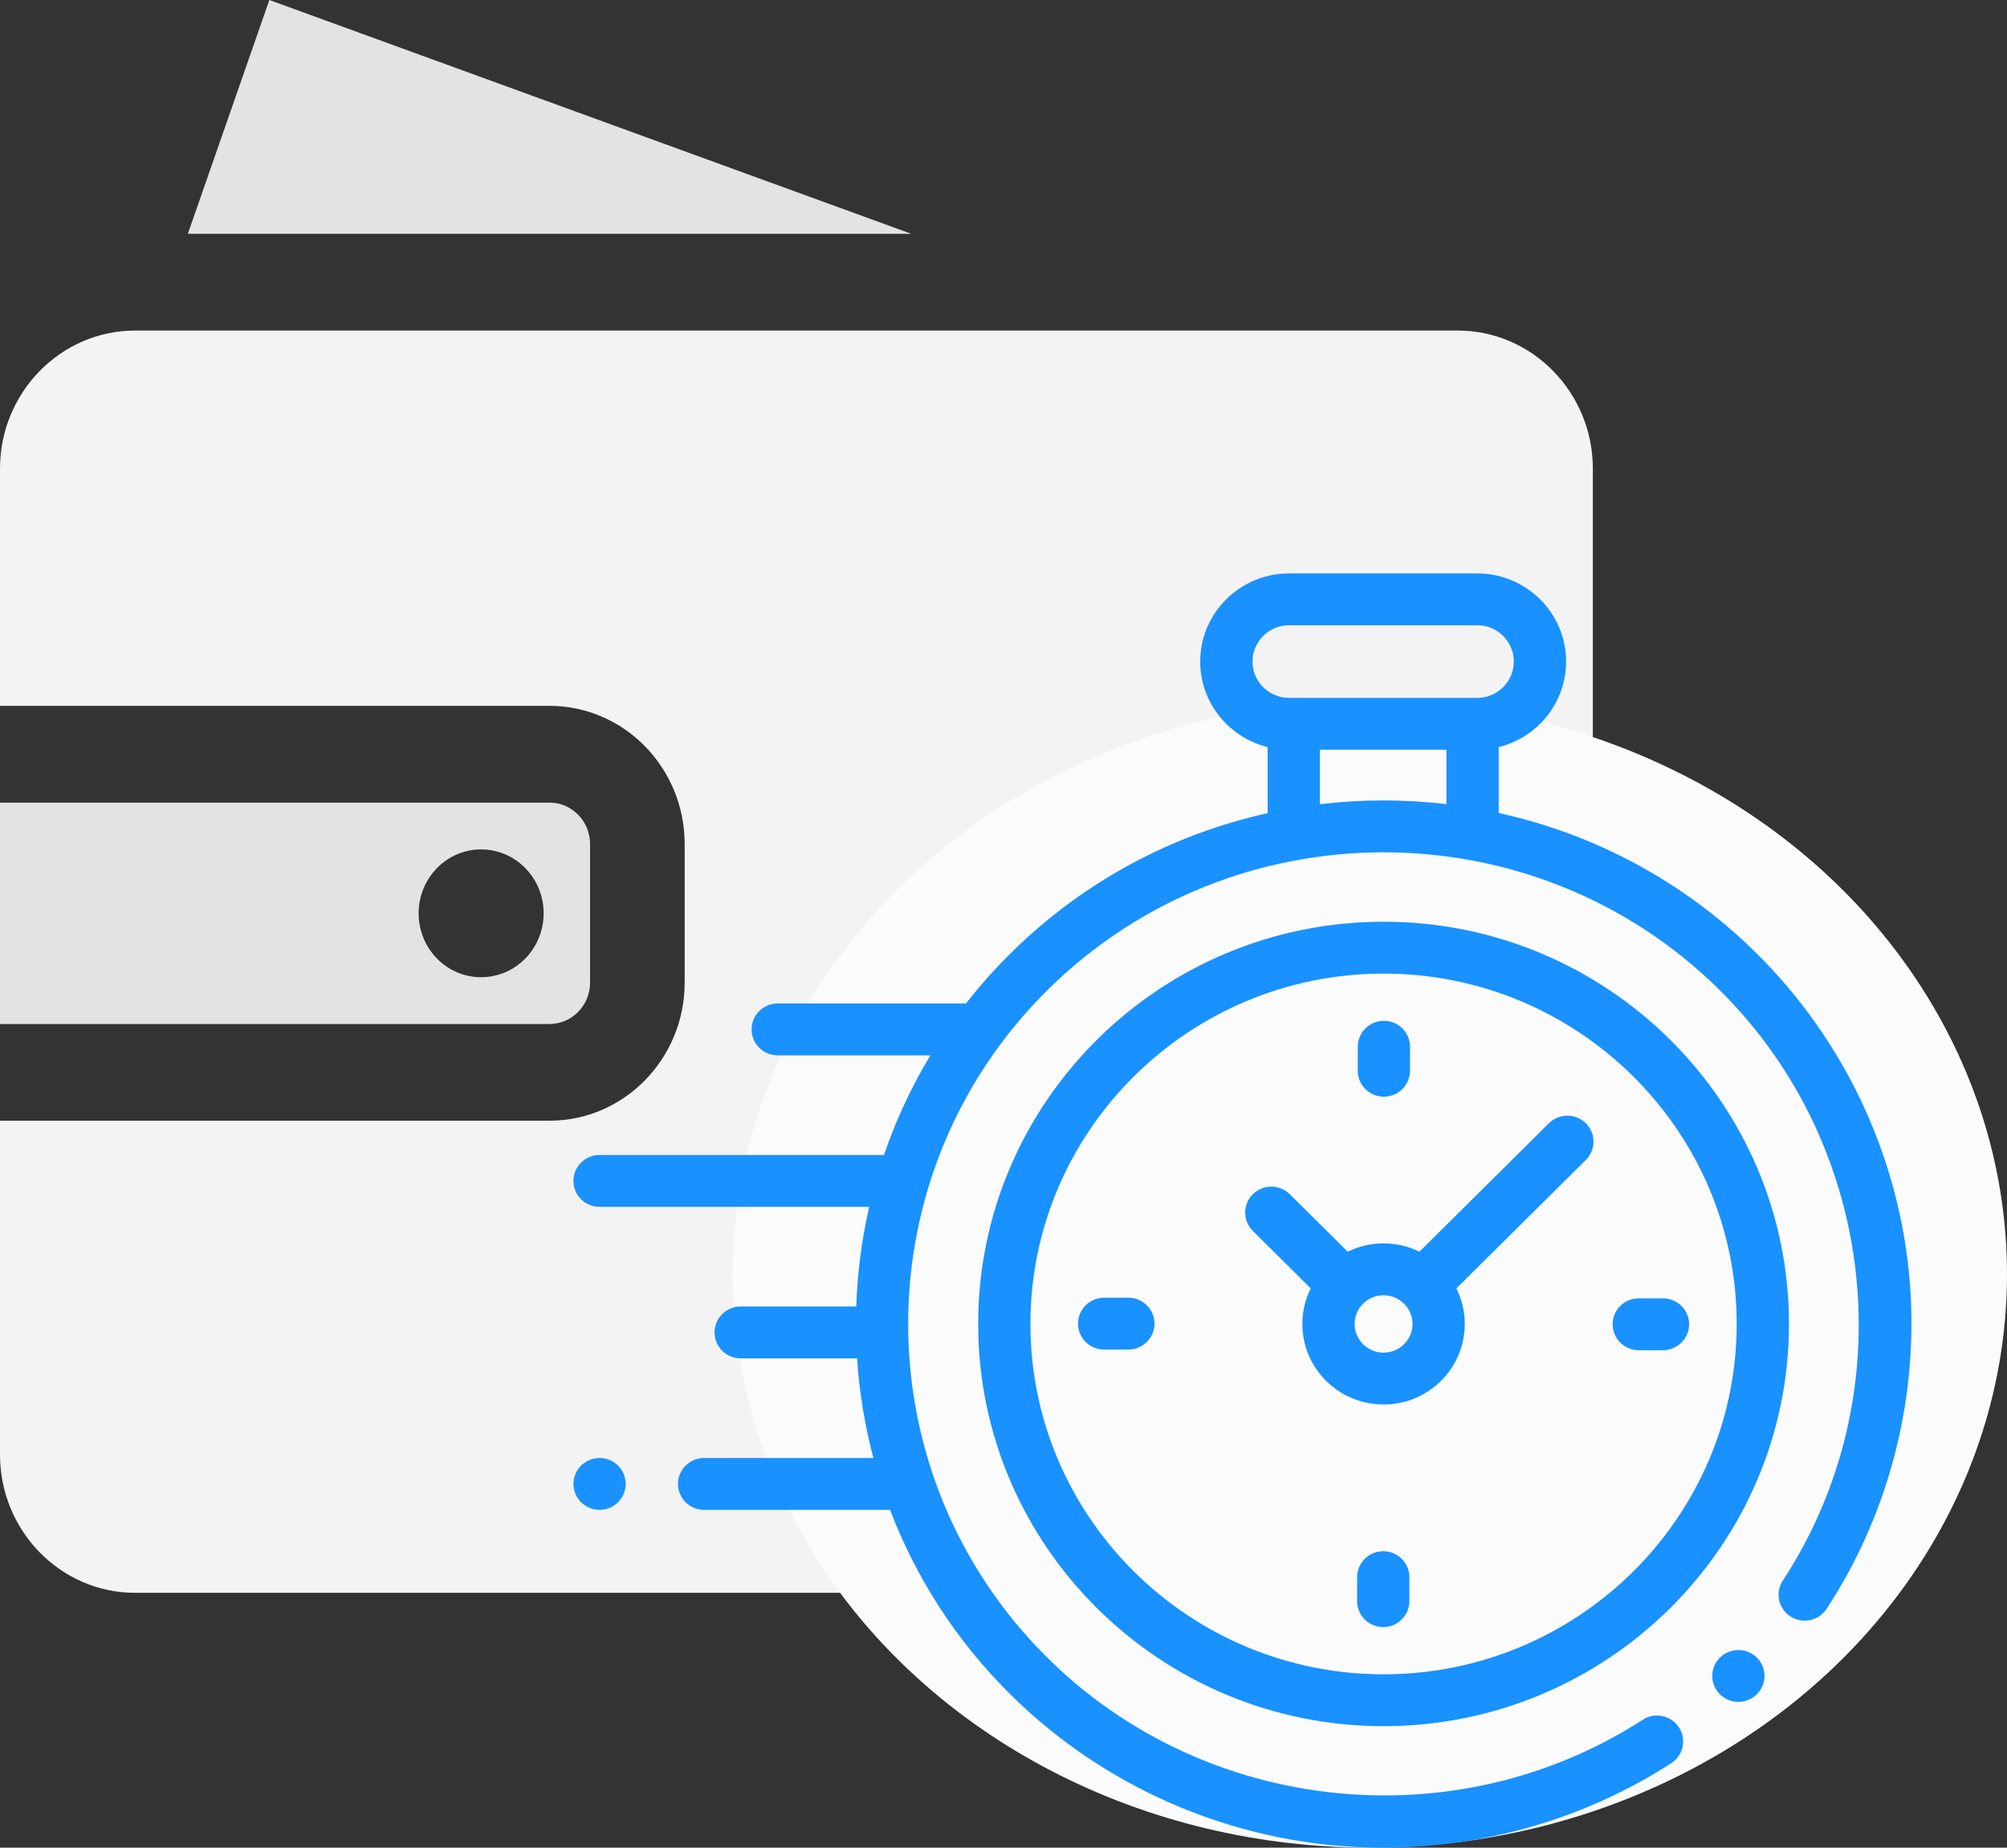 <svg xmlns="http://www.w3.org/2000/svg" width="63" height="58" viewBox="0 0 63 58">
    <rect x="0" y="0" width="63" height="58" fill="#333333" stroke="none"/>
    <g fill="none" fill-rule="evenodd">
        <g>
            <g>
                <g transform="translate(-474, -655) translate(450, 615) translate(24, 40)">
                    <g fill-rule="nonzero">
                        <path fill="#E3E3E3" d="M32.75 25.195c-.701 0-1.272.583-1.272 1.3v4.35c0 .717.57 1.3 1.273 1.3H50v-6.95H32.75zm2.147 5.48c-1.084 0-1.962-.897-1.962-2.005 0-1.108.878-2.006 1.962-2.006s1.962.898 1.962 2.006c0 1.108-.878 2.006-1.962 2.006z" transform="translate(25, 25) scale(-1, 1) translate(-25, -25) translate(0, 0)"/>
                        <path fill="#F3F3F3" d="M32.75 22.158H50v-7.445c0-2.391-1.904-4.337-4.243-4.337H4.243C1.903 10.376 0 12.322 0 14.713v30.95C0 48.054 1.904 50 4.243 50h41.514C48.097 50 50 48.054 50 45.663V35.18H32.75c-2.34 0-4.242-1.945-4.242-4.337v-4.348c0-2.392 1.903-4.338 4.243-4.338z" transform="translate(25, 25) scale(-1, 1) translate(-25, -25) translate(0, 0)"/>
                        <path fill="#E3E3E3" d="M41.545 0L21.393 7.34 44.104 7.34z" transform="translate(25, 25) scale(-1, 1) translate(-25, -25) translate(0, 0)"/>
                    </g>
                    <ellipse cx="43" cy="40" fill="#FBFBFB" rx="20" ry="18"/>
                    <g fill="#1991FF" fill-rule="nonzero">
                        <path d="M41.919 21.925c-.377-3.763-2.072-7.311-4.772-9.99-2.307-2.29-5.131-3.76-8.103-4.415V5.452c1.214-.3 2.116-1.39 2.116-2.685C31.16 1.241 29.909 0 28.37 0h-5.905c-1.538 0-2.79 1.241-2.79 2.767 0 1.296.903 2.386 2.116 2.685v2.074c-2.962.657-5.777 2.126-8.078 4.409-.504.5-.968 1.024-1.393 1.568-.02-.001-.041-.003-.062-.003H6.412c-.453 0-.82.364-.82.814 0 .45.367.814.82.814h4.792c-.602.999-1.087 2.048-1.456 3.128H.82c-.453 0-.82.364-.82.814 0 .45.367.814.82.814h8.465c-.237 1.03-.372 2.077-.407 3.128H5.25c-.453 0-.82.365-.82.814 0 .45.367.814.82.814h3.654c.069 1.053.24 2.101.512 3.128H4.102c-.453 0-.82.365-.82.814 0 .45.367.814.82.814H9.94c.804 2.112 2.062 4.092 3.773 5.79 2.703 2.68 6.282 4.362 10.08 4.735.541.053 1.083.079 1.625.079 3.201 0 6.361-.92 9.043-2.652.38-.245.487-.75.24-1.126-.247-.377-.756-.483-1.135-.238-5.87 3.793-13.732 2.973-18.693-1.95-5.821-5.775-5.821-15.172 0-20.948 5.821-5.775 15.293-5.775 21.114 0 4.955 4.916 5.786 12.709 1.976 18.53-.247.377-.139.881.241 1.126.38.245.888.137 1.135-.24 2.035-3.11 2.952-6.866 2.58-10.577zM21.316 2.767c0-.628.515-1.14 1.149-1.14h5.906c.633 0 1.148.512 1.148 1.14 0 .629-.515 1.14-1.148 1.14H22.465c-.634 0-1.149-.511-1.149-1.14zm2.116 4.48V5.533h3.971v1.71c-1.318-.156-2.653-.155-3.971.002z" transform="translate(18, 18)"/>
                        <path d="M36.568 33.796c-.217 0-.428.087-.58.238-.154.151-.24.361-.24.575 0 .215.086.425.24.576.152.152.363.238.58.238.215 0 .426-.086.58-.238.152-.151.24-.361.24-.576 0-.214-.088-.424-.24-.575-.154-.151-.365-.238-.58-.238zM25.43 10.934c-7.017 0-12.725 5.664-12.725 12.626s5.708 12.626 12.725 12.626c7.017 0 12.726-5.664 12.726-12.626S32.447 10.934 25.43 10.934zm0 23.624c-6.112 0-11.085-4.934-11.085-10.998 0-6.064 4.973-10.998 11.085-10.998 6.112 0 11.085 4.934 11.085 10.998 0 6.064-4.973 10.998-11.085 10.998z" transform="translate(18, 18)"/>
                        <path d="M30.62 17.26l-4.064 4.032c-.34-.167-.722-.261-1.126-.261-.404 0-.786.094-1.126.26l-1.818-1.803c-.32-.318-.84-.318-1.16 0-.32.317-.32.833 0 1.15l1.818 1.805c-.168.337-.263.716-.263 1.117 0 1.394 1.144 2.529 2.55 2.529 1.405 0 2.548-1.135 2.548-2.53 0-.4-.095-.78-.263-1.116l3.944-3.913.12-.118c.32-.318.32-.833 0-1.151-.321-.318-.84-.318-1.16 0zm-5.19 7.201c-.5 0-.908-.404-.908-.901s.407-.901.908-.901c.501 0 .909.404.909.901s-.408.901-.909.901zM34.201 22.756h-.76c-.453 0-.82.364-.82.814 0 .45.367.814.82.814h.76c.453 0 .82-.365.82-.814 0-.45-.367-.814-.82-.814zM17.42 22.736h-.76c-.454 0-.821.365-.821.814 0 .45.367.814.82.814h.76c.453 0 .82-.364.82-.814 0-.45-.367-.814-.82-.814zM25.44 16.426c.453 0 .82-.364.82-.814v-.754c0-.45-.367-.814-.82-.814-.453 0-.82.365-.82.814v.754c0 .45.367.814.82.814zM25.42 30.694c-.453 0-.82.364-.82.814v.754c0 .45.367.814.82.814.453 0 .82-.365.82-.814v-.754c0-.45-.367-.814-.82-.814zM.82 27.768c-.215 0-.427.087-.58.238-.152.152-.24.362-.24.576 0 .215.088.424.24.575.153.152.365.239.58.239.216 0 .428-.087.58-.239.153-.151.24-.361.24-.575 0-.214-.087-.424-.24-.576-.152-.151-.364-.238-.58-.238z" transform="translate(18, 18)"/>
                    </g>
                </g>
            </g>
        </g>
    </g>
</svg>
